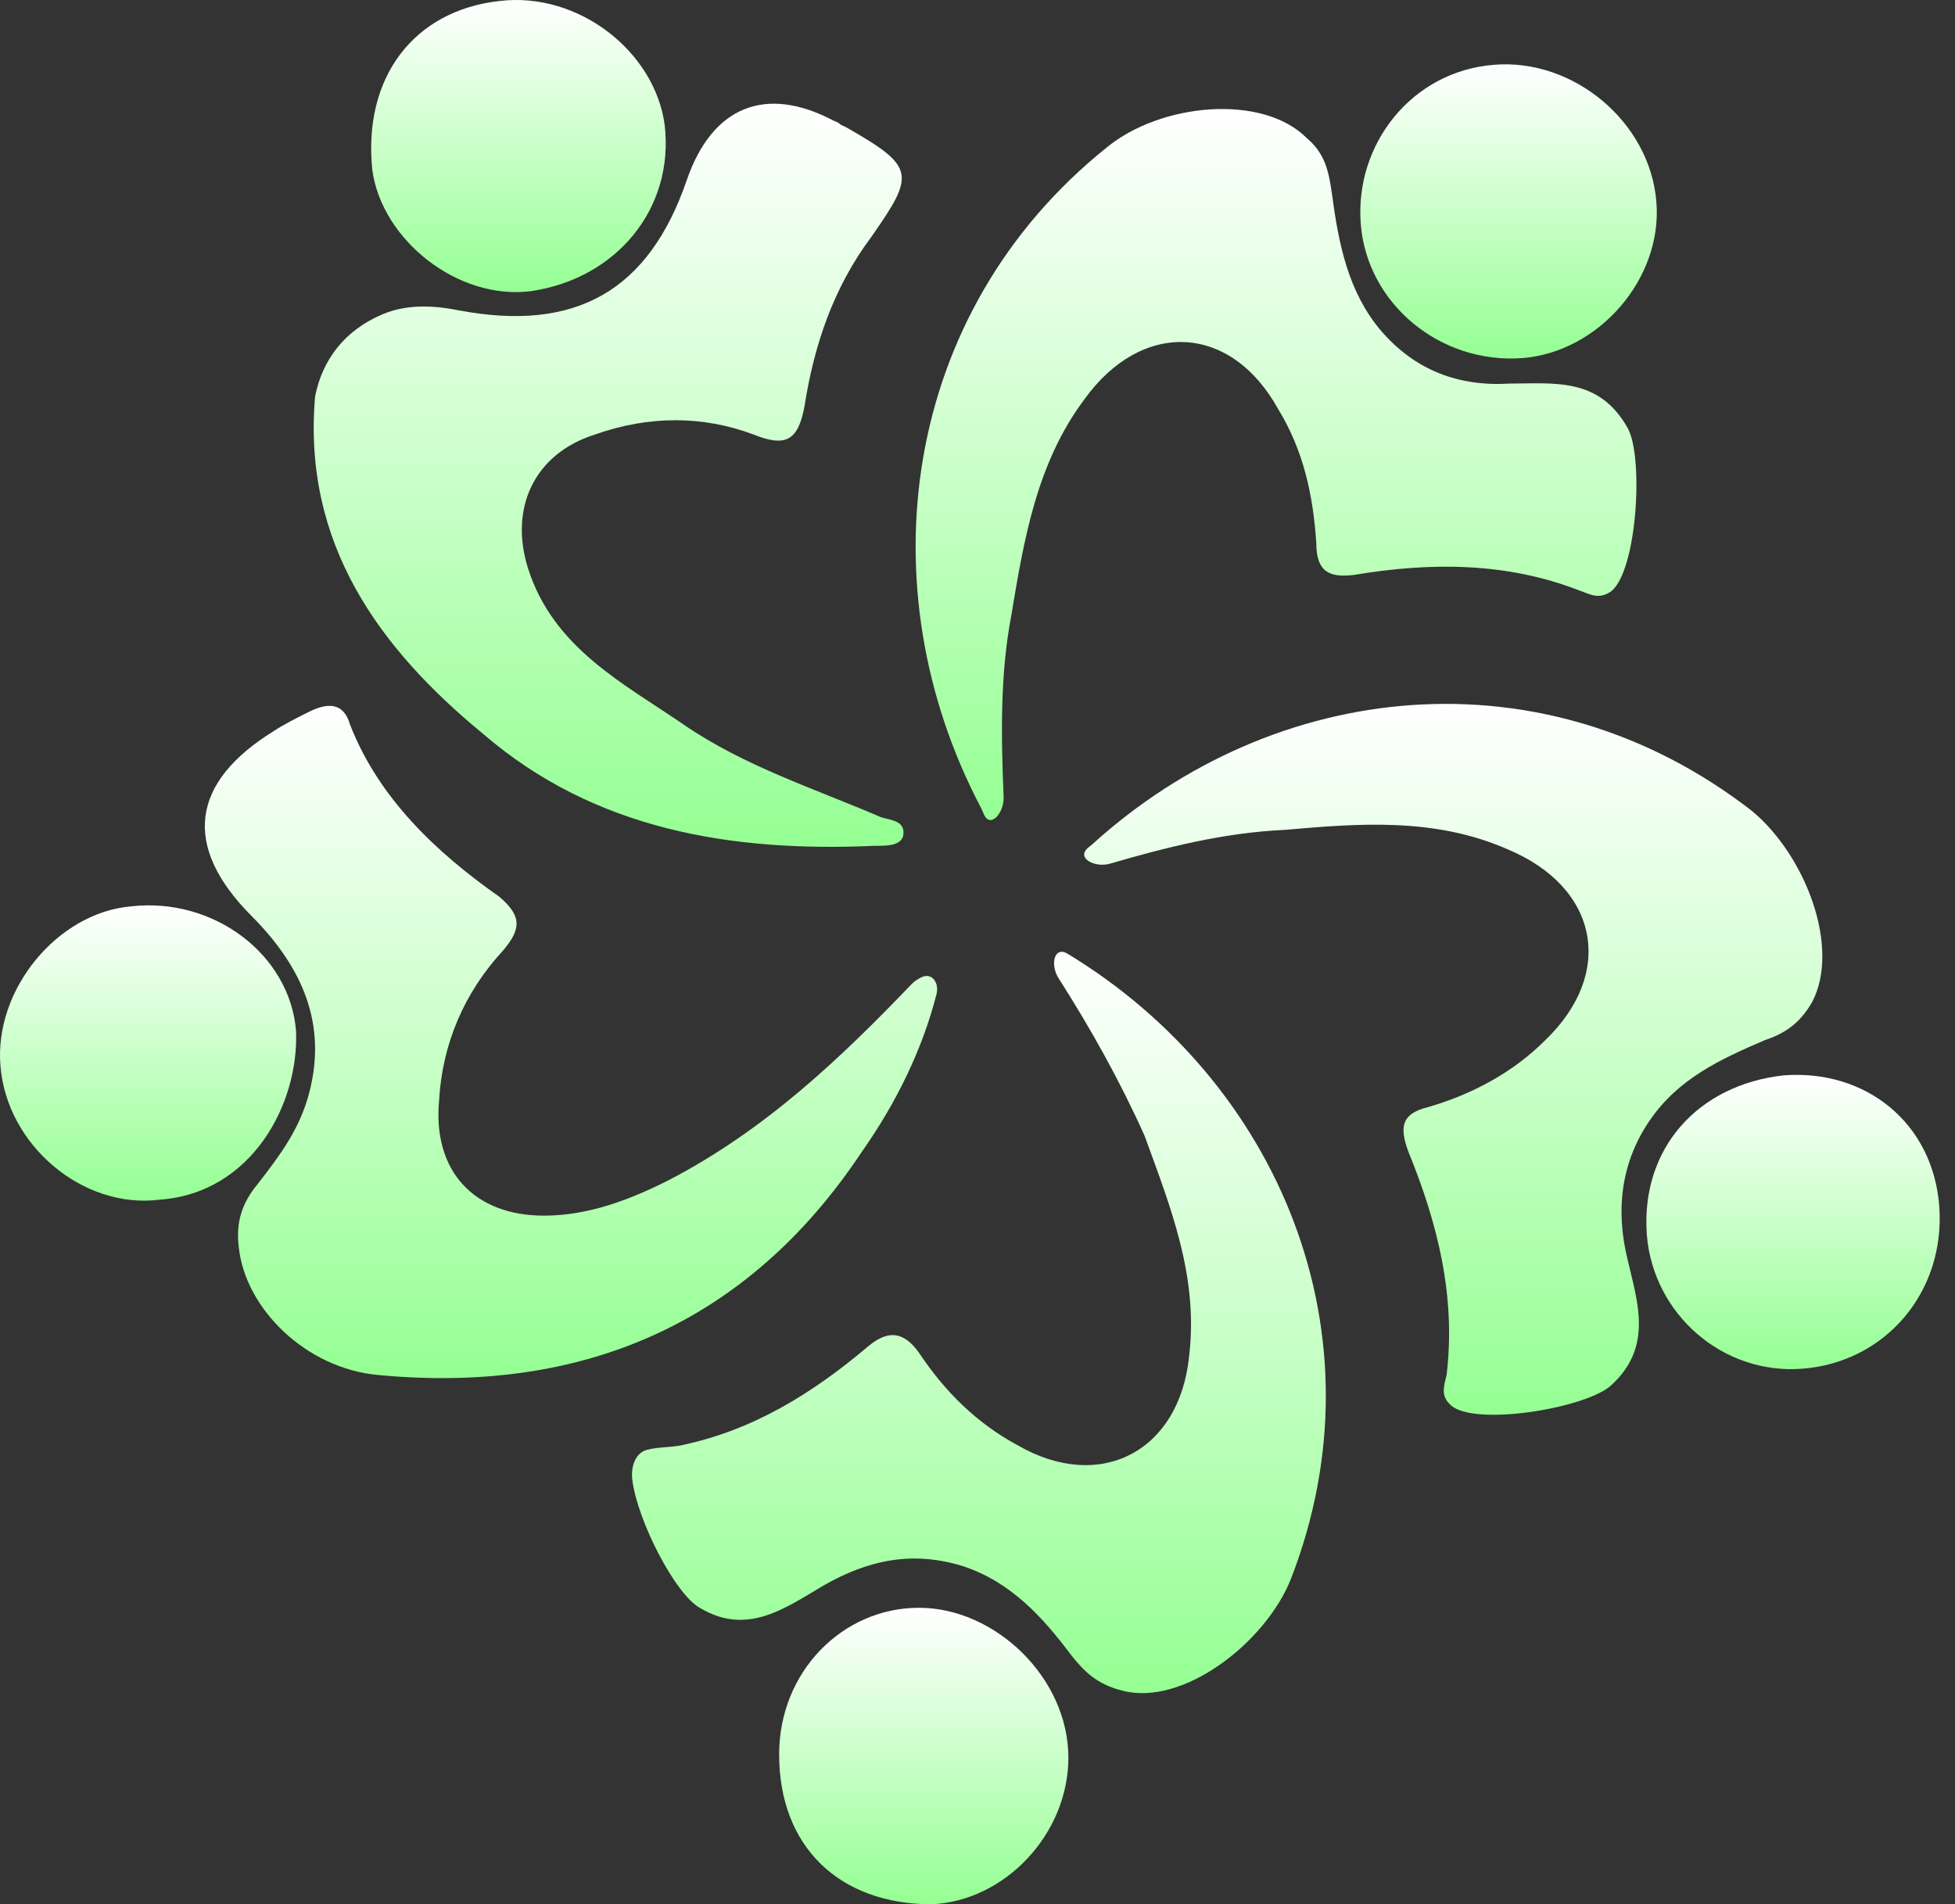 <svg width="116" height="113" viewBox="0 0 116 113" fill="none" xmlns="http://www.w3.org/2000/svg">
<rect x="0" y="0" width="116" height="113" fill="#333333" stroke="none"/>
<path d="M105.825 63.813C110.728 63.435 114.688 66.651 115.066 71.569C115.443 76.677 111.859 80.839 106.956 81.218C102.241 81.596 98.093 78.001 97.715 73.272C97.338 68.164 100.733 64.38 105.825 63.813Z" fill="url(#paint0_linear_1_361)"/>
<path d="M46.23 104.108C46.23 99.19 50.002 95.406 54.528 95.406C59.054 95.406 63.392 99.568 63.392 104.298C63.392 108.838 59.62 112.811 55.282 113C49.813 113 46.23 109.595 46.23 104.108Z" fill="url(#paint1_linear_1_361)"/>
<path d="M59.55 47.281C59.59 48.246 58.75 49.197 58.373 48.307C58.319 48.179 58.267 48.049 58.202 47.926C51.342 34.903 53.454 18.552 65.655 8.761C68.861 6.113 74.896 5.545 77.536 8.194C78.668 9.14 78.856 10.275 79.045 11.599C79.422 14.437 79.988 17.275 81.874 19.545C83.948 22.004 86.588 22.95 89.606 22.761C92.246 22.761 94.886 22.382 96.583 25.409C97.526 27.112 97.149 33.733 95.641 35.057C94.886 35.625 94.32 35.247 93.755 35.057C89.417 33.355 84.891 33.355 80.365 34.112C78.856 34.301 78.102 33.922 78.102 32.22C77.913 29.382 77.347 26.734 75.839 24.274C73.01 19.166 67.729 18.977 64.335 23.707C61.506 27.49 60.752 32.031 59.997 36.571C59.339 40.039 59.399 43.651 59.55 47.281Z" fill="url(#paint2_linear_1_361)"/>
<path d="M65.869 51.249C64.957 51.516 63.835 50.911 64.565 50.302C64.648 50.232 64.753 50.155 64.834 50.081C75.582 40.341 91.539 38.499 103.939 48.111C107.145 50.76 109.219 56.246 107.522 59.462C106.768 60.786 105.825 61.354 104.693 61.732C102.053 62.867 99.601 64.002 97.904 66.462C96.207 68.921 95.829 71.759 96.584 74.785C97.15 77.245 98.093 79.893 95.641 82.164C94.321 83.488 87.909 84.623 86.212 83.488C85.457 82.92 85.646 82.353 85.834 81.596C86.4 76.867 85.269 72.515 83.571 68.353C83.005 66.84 83.194 66.083 84.703 65.705C87.343 64.948 89.795 63.624 91.68 61.732C95.829 57.759 94.887 52.651 89.418 50.381C85.08 48.489 80.554 48.868 76.216 49.246C72.626 49.41 69.177 50.282 65.869 51.249Z" fill="url(#paint3_linear_1_361)"/>
<path d="M62.814 58.053C62.28 57.216 62.567 56.073 63.392 56.624C75.839 64.191 82.251 79.137 76.593 93.704C75.085 97.487 70.181 101.271 66.598 100.325C65.089 99.947 64.335 99.19 63.581 98.244C61.883 95.974 59.997 93.893 57.169 92.947C54.151 92.001 51.511 92.569 48.871 94.082C46.608 95.406 44.344 97.109 41.516 95.406C40.078 94.605 37.829 90.275 37.518 87.819C37.424 87.077 37.671 86.221 38.395 86.031C39.065 85.856 39.787 85.9 40.465 85.756C44.709 84.853 48.191 82.698 51.511 79.893C52.642 78.948 53.585 78.948 54.528 80.272C56.037 82.542 57.923 84.434 60.374 85.758C65.278 88.596 69.993 86.136 70.558 80.461C71.124 75.731 69.427 71.569 67.918 67.407C66.456 64.149 64.715 61.031 62.814 58.053Z" fill="url(#paint4_linear_1_361)"/>
<path d="M54.65 58.003C55.282 57.673 55.743 58.31 55.566 59.001C54.714 62.329 53.148 65.491 51.134 68.353C44.345 78.569 34.538 82.731 22.468 81.596C18.131 81.218 14.548 77.623 14.171 74.029C13.982 72.515 14.359 71.38 15.302 70.245C16.622 68.543 17.754 67.029 18.32 64.948C19.451 60.786 17.942 57.381 14.925 54.354C10.776 50.192 11.342 46.408 16.245 43.381C16.811 43.003 17.565 42.625 18.32 42.246C19.451 41.679 20.394 41.679 20.771 43.003C22.468 47.354 25.863 50.57 29.635 53.219C30.955 54.354 30.955 55.111 29.823 56.435C27.56 58.894 26.24 61.921 26.052 65.326C25.674 69.488 28.126 72.137 32.275 72.137C34.915 72.137 37.367 71.191 39.63 70.056C45.373 67.082 49.843 62.83 54.111 58.377C54.261 58.22 54.458 58.103 54.65 58.003Z" fill="url(#paint5_linear_1_361)"/>
<path d="M22.712 18.644C24.121 18.052 25.684 18.109 27.183 18.41C34.161 19.734 38.498 17.275 40.762 10.653C42.247 6.369 45.378 5.019 49.434 7.146C49.559 7.211 49.712 7.241 49.812 7.34C49.914 7.443 50.072 7.477 50.198 7.548C54.339 9.909 54.3 10.333 51.7 14.059C49.437 17.085 48.305 20.491 47.739 24.085C47.362 26.166 46.608 26.544 44.722 25.788C41.705 24.653 38.498 24.653 35.292 25.788C31.709 26.923 30.201 30.139 31.332 33.733C32.841 38.463 36.99 40.544 40.573 43.003C44.156 45.463 48.305 46.787 52.266 48.489C52.831 48.679 53.774 48.679 53.586 49.624C53.397 50.192 52.643 50.192 51.888 50.192C43.402 50.57 35.292 49.246 28.692 43.571C22.468 38.463 17.942 32.22 18.697 23.518C19.134 21.325 20.472 19.583 22.712 18.644Z" fill="url(#paint6_linear_1_361)"/>
<path d="M9.456 71.191C4.929 71.759 0.403 67.975 0.026 63.245C-0.351 58.705 3.421 54.165 7.758 53.786C12.662 53.219 17.188 56.624 17.565 61.164C17.753 65.516 14.925 70.813 9.456 71.191Z" fill="url(#paint7_linear_1_361)"/>
<path d="M88.663 3.843C93.378 3.464 97.904 7.248 98.281 11.978C98.658 16.518 94.886 20.869 90.36 21.247C85.457 21.626 81.119 18.031 80.742 13.302C80.365 8.572 83.76 4.221 88.663 3.843Z" fill="url(#paint8_linear_1_361)"/>
<path d="M39.441 7.437C40.007 12.356 36.612 16.518 31.521 17.275C27.183 17.842 22.657 14.248 22.091 10.086C21.525 4.599 24.543 0.627 29.635 0.059C34.349 -0.508 38.876 3.086 39.441 7.437Z" fill="url(#paint9_linear_1_361)"/>
<defs>
<linearGradient id="paint0_linear_1_361" x1="106.39" y1="63.783" x2="106.39" y2="81.245" gradientUnits="userSpaceOnUse">
<stop stop-color="white"/>
<stop offset="1" stop-color="#95FF93"/>
</linearGradient>
<linearGradient id="paint1_linear_1_361" x1="54.811" y1="95.406" x2="54.811" y2="113" gradientUnits="userSpaceOnUse">
<stop stop-color="white"/>
<stop offset="1" stop-color="#95FF93"/>
</linearGradient>
<linearGradient id="paint2_linear_1_361" x1="75.713" y1="6.469" x2="75.713" y2="48.99" gradientUnits="userSpaceOnUse">
<stop stop-color="white"/>
<stop offset="1" stop-color="#95FF93"/>
</linearGradient>
<linearGradient id="paint3_linear_1_361" x1="86.134" y1="41.769" x2="86.134" y2="83.953" gradientUnits="userSpaceOnUse">
<stop stop-color="white"/>
<stop offset="1" stop-color="#95FF93"/>
</linearGradient>
<linearGradient id="paint4_linear_1_361" x1="58.075" y1="56.266" x2="58.075" y2="100.472" gradientUnits="userSpaceOnUse">
<stop stop-color="white"/>
<stop offset="1" stop-color="#95FF93"/>
</linearGradient>
<linearGradient id="paint5_linear_1_361" x1="34.001" y1="41.886" x2="34.001" y2="81.777" gradientUnits="userSpaceOnUse">
<stop stop-color="white"/>
<stop offset="1" stop-color="#95FF93"/>
</linearGradient>
<linearGradient id="paint6_linear_1_361" x1="36.112" y1="6.154" x2="36.112" y2="50.252" gradientUnits="userSpaceOnUse">
<stop stop-color="white"/>
<stop offset="1" stop-color="#95FF93"/>
</linearGradient>
<linearGradient id="paint7_linear_1_361" x1="8.787" y1="53.724" x2="8.787" y2="71.248" gradientUnits="userSpaceOnUse">
<stop stop-color="white"/>
<stop offset="1" stop-color="#95FF93"/>
</linearGradient>
<linearGradient id="paint8_linear_1_361" x1="89.51" y1="3.817" x2="89.51" y2="21.275" gradientUnits="userSpaceOnUse">
<stop stop-color="white"/>
<stop offset="1" stop-color="#95FF93"/>
</linearGradient>
<linearGradient id="paint9_linear_1_361" x1="30.763" y1="0" x2="30.763" y2="17.334" gradientUnits="userSpaceOnUse">
<stop stop-color="white"/>
<stop offset="1" stop-color="#95FF93"/>
</linearGradient>
</defs>
</svg>
